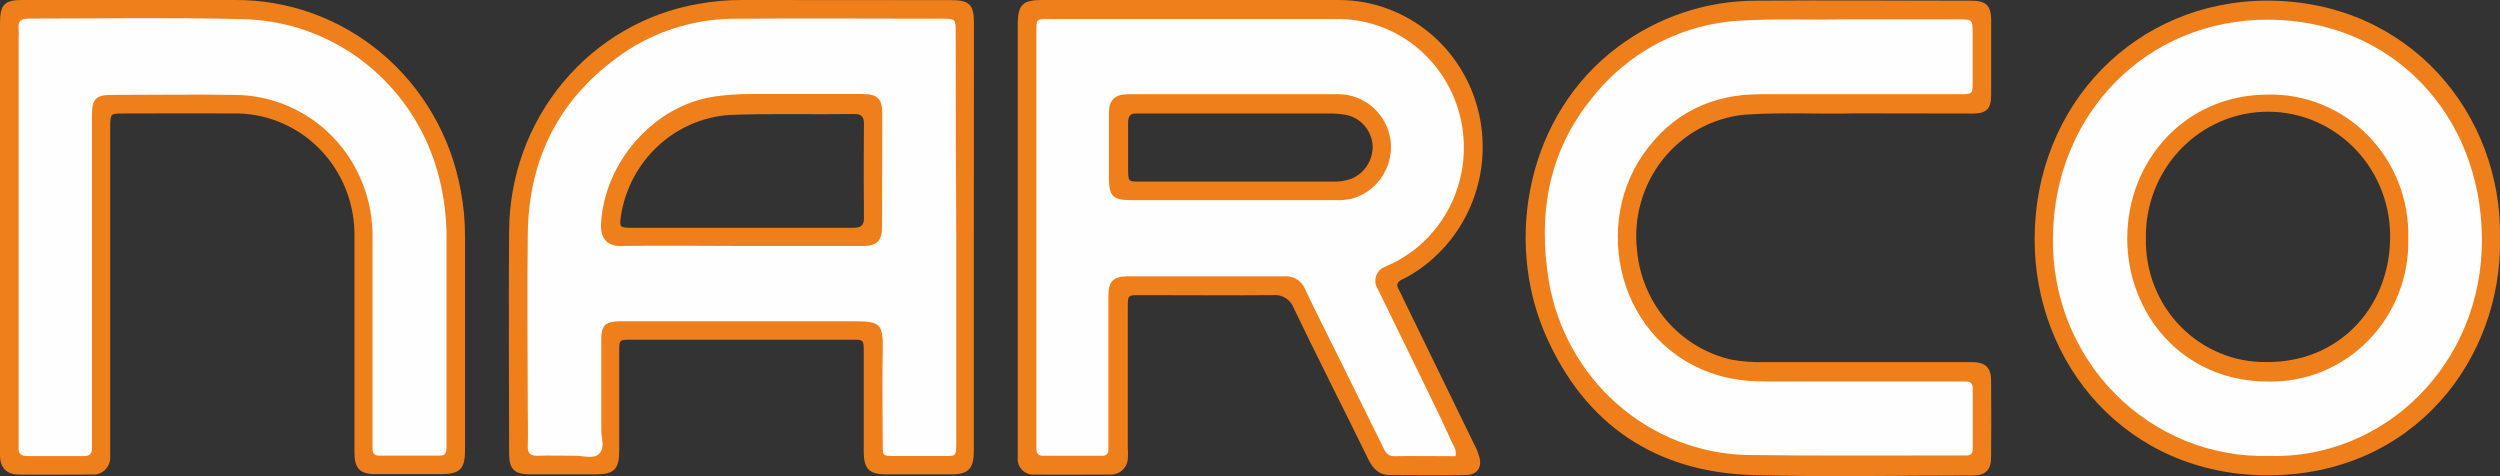 <?xml version="1.0" encoding="UTF-8"?>
<svg xmlns="http://www.w3.org/2000/svg" width="147" height="28" viewBox="0 0 147 28" fill="none">
  <rect x="0" y="0" width="147" height="28" fill="#333333" stroke="none"/>
  <g clip-path="url(#clip0_233_1240)">
    <path d="M133.342 0.037C125.598 0.037 119.669 6.113 119.636 14.007C119.604 21.4 125.047 27.944 133.338 27.948C141.98 27.948 147.135 21.054 147 14.007C147.131 6.745 141.71 0.059 133.342 0.037ZM133.305 21.288C132.361 21.307 131.423 21.131 130.548 20.77C129.672 20.41 128.878 19.872 128.212 19.19C127.546 18.508 127.022 17.695 126.673 16.801C126.324 15.908 126.155 14.951 126.179 13.989C126.165 13.015 126.343 12.048 126.701 11.145C127.06 10.241 127.591 9.42 128.265 8.729C128.939 8.038 129.741 7.491 130.625 7.12C131.509 6.749 132.456 6.562 133.412 6.569C134.368 6.576 135.313 6.778 136.192 7.162C137.07 7.546 137.864 8.105 138.528 8.806C139.192 9.507 139.711 10.336 140.056 11.245C140.402 12.153 140.565 13.123 140.538 14.097C140.443 18.23 137.409 21.314 133.305 21.288Z" fill="#EF7F1A"></path>
    <path d="M86.753 26.27C85.344 23.368 83.929 20.465 82.51 17.56C82.419 17.374 82.343 17.188 82.237 17.002C82.08 16.727 82.175 16.563 82.43 16.441C82.587 16.362 82.744 16.284 82.897 16.195C84.478 15.267 85.727 13.849 86.46 12.147C87.194 10.444 87.375 8.548 86.975 6.734C86.555 4.829 85.513 3.126 84.019 1.903C82.526 0.68 80.67 0.009 78.754 -8.86042e-05C72.912 -0.022 67.071 -8.86042e-05 61.229 -8.86042e-05C60.134 -8.86042e-05 59.842 0.298 59.842 1.429C59.842 5.593 59.842 9.757 59.842 13.922V23.654C59.842 24.726 59.842 25.794 59.842 26.865C59.826 27.002 59.84 27.141 59.883 27.272C59.926 27.403 59.997 27.523 60.091 27.622C60.185 27.721 60.3 27.798 60.426 27.847C60.553 27.895 60.689 27.915 60.824 27.903C62.343 27.925 63.862 27.903 65.377 27.903C65.611 27.893 65.834 27.799 66.006 27.637C66.178 27.474 66.287 27.255 66.315 27.018C66.33 26.78 66.33 26.541 66.315 26.303C66.315 23.575 66.315 20.839 66.315 18.096C66.315 17.352 66.315 17.352 67.045 17.352C69.645 17.352 72.24 17.374 74.84 17.352C75.107 17.323 75.376 17.387 75.604 17.534C75.831 17.68 76.003 17.901 76.092 18.159C77.523 21.136 79.013 24.049 80.455 27.003C80.725 27.553 81.079 27.929 81.707 27.933C83.197 27.933 84.686 27.959 86.172 27.933C86.939 27.933 87.22 27.375 86.903 26.638C86.866 26.482 86.808 26.378 86.753 26.27ZM79.422 10.525C79.061 10.644 78.683 10.696 78.305 10.678H72.792C70.864 10.678 68.94 10.678 67.012 10.678C66.348 10.678 66.341 10.678 66.333 9.974C66.333 9.055 66.333 8.133 66.333 7.21C66.333 6.838 66.457 6.648 66.837 6.674C67.012 6.674 67.202 6.674 67.363 6.674C70.924 6.674 74.483 6.674 78.042 6.674C78.421 6.665 78.8 6.694 79.174 6.76C79.591 6.849 79.968 7.076 80.247 7.406C80.525 7.735 80.69 8.149 80.714 8.583C80.721 9.003 80.6 9.414 80.369 9.762C80.138 10.11 79.807 10.376 79.422 10.525Z" fill="#EF7F1A"></path>
    <path d="M57.268 1.351C57.268 0.272 57.002 0.008 55.921 0.008C51.843 0 47.75 0 43.665 0C42.79 -0.003 41.916 0.074 41.054 0.231C37.958 0.766 35.146 2.396 33.113 4.835C31.079 7.273 29.955 10.365 29.937 13.565C29.894 17.933 29.937 22.323 29.937 26.676C29.937 27.583 30.244 27.885 31.153 27.892C32.435 27.892 33.709 27.892 35.005 27.892C36.118 27.892 36.407 27.602 36.41 26.49C36.41 24.555 36.41 22.624 36.41 20.689C36.41 19.99 36.41 19.975 37.057 19.975C41.404 19.975 45.751 19.975 50.098 19.975C50.773 19.975 50.784 19.975 50.788 20.656C50.788 22.62 50.788 24.581 50.788 26.545C50.788 27.561 51.094 27.885 52.069 27.892C53.354 27.892 54.625 27.892 55.921 27.892C56.947 27.892 57.261 27.565 57.261 26.505C57.261 22.313 57.261 18.121 57.261 13.929C57.261 9.738 57.263 5.545 57.268 1.351ZM50.193 13.394C48.002 13.394 45.812 13.394 43.621 13.394H37.144C36.414 13.394 36.414 13.353 36.516 12.65C36.773 11.082 37.54 9.648 38.695 8.579C39.85 7.511 41.324 6.87 42.88 6.76C45.33 6.663 47.779 6.742 50.233 6.704C50.634 6.704 50.802 6.838 50.799 7.274C50.782 9.119 50.782 10.963 50.799 12.806C50.806 13.237 50.638 13.394 50.193 13.394Z" fill="#EF7F1A"></path>
    <path d="M0 13.911V1.782C0 1.633 0 1.484 0 1.336C0 0.286 0.274 -0 1.278 -0H8.894C10.526 -0 12.179 -0 13.793 -0C16.948 -0.023 20.01 1.087 22.442 3.135C24.873 5.184 26.519 8.04 27.09 11.202C27.259 12.078 27.344 12.969 27.342 13.862C27.342 18.085 27.342 22.304 27.342 26.512C27.342 27.565 27.031 27.873 25.983 27.877C24.669 27.877 23.355 27.877 22.044 27.877C21.168 27.877 20.843 27.535 20.843 26.631C20.843 22.408 20.843 18.185 20.843 13.963C20.864 12.994 20.692 12.03 20.335 11.132C19.979 10.233 19.447 9.417 18.771 8.735C18.095 8.053 17.29 7.519 16.404 7.164C15.519 6.81 14.572 6.643 13.621 6.674C11.493 6.656 9.361 6.674 7.232 6.674C6.502 6.674 6.48 6.674 6.48 7.489C6.48 13.732 6.48 19.976 6.48 26.221C6.48 26.43 6.48 26.638 6.48 26.846C6.488 26.989 6.466 27.131 6.415 27.263C6.365 27.396 6.288 27.516 6.188 27.616C6.089 27.716 5.97 27.793 5.839 27.843C5.708 27.892 5.568 27.913 5.429 27.903C3.969 27.903 2.508 27.922 1.048 27.903C0.365 27.877 0 27.486 0 26.757C0 25.299 0 23.844 0 22.386V13.911Z" fill="#EF7F1A"></path>
    <path d="M108.994 6.667C107.129 6.727 104.854 6.585 102.58 6.745C101.648 6.835 100.744 7.114 99.919 7.565C99.094 8.016 98.367 8.63 97.778 9.371C97.189 10.112 96.751 10.965 96.49 11.881C96.228 12.796 96.149 13.756 96.256 14.703C96.391 16.238 97.001 17.689 97.997 18.847C98.994 20.005 100.327 20.811 101.802 21.147C102.464 21.264 103.135 21.313 103.806 21.292H115.449C115.653 21.292 115.858 21.292 116.062 21.292C116.752 21.326 117.07 21.634 117.077 22.341C117.092 23.859 117.092 25.376 117.077 26.891C117.077 27.635 116.745 27.959 115.982 27.959C111.692 27.959 107.399 28.052 103.116 27.937C97.392 27.78 93.189 25.001 90.868 19.67C88.436 14.067 89.812 6.73 95.121 2.764C97.49 0.987 100.357 0.032 103.299 0.041C107.501 0.004 111.696 0.041 115.902 0.041C116.785 0.041 117.074 0.324 117.081 1.191C117.081 2.645 117.081 4.104 117.081 5.562C117.081 6.41 116.814 6.678 115.967 6.678C113.781 6.674 111.59 6.667 108.994 6.667Z" fill="#EF7F1A"></path>
    <path d="M1.095 13.911V2.232C1.105 2.051 1.105 1.87 1.095 1.689C1.041 1.205 1.274 1.094 1.709 1.094C5.852 1.094 9.996 1.019 14.122 1.124C16.819 1.143 19.434 2.075 21.554 3.773C23.675 5.472 25.182 7.84 25.837 10.507C26.102 11.572 26.241 12.666 26.254 13.766V25.894C26.254 26.043 26.254 26.192 26.254 26.341C26.254 26.627 26.166 26.791 25.859 26.791C24.662 26.791 23.468 26.791 22.27 26.791C22.015 26.791 21.905 26.646 21.905 26.396C21.905 26.147 21.905 25.92 21.905 25.682C21.905 21.788 21.905 17.894 21.905 14C21.922 12.899 21.724 11.806 21.322 10.784C20.92 9.763 20.322 8.833 19.564 8.049C18.805 7.265 17.901 6.643 16.904 6.22C15.907 5.796 14.837 5.579 13.757 5.581C11.365 5.54 8.974 5.581 6.579 5.581C5.63 5.581 5.407 5.815 5.407 6.801C5.407 13.074 5.407 19.346 5.407 25.619C5.407 25.857 5.407 26.095 5.407 26.333C5.407 26.668 5.287 26.821 4.951 26.817C3.812 26.817 2.674 26.817 1.537 26.817C1.194 26.787 1.066 26.638 1.095 26.307C1.095 26.099 1.095 25.891 1.095 25.682V13.911Z" fill="#FEFEFE"></path>
    <path d="M108.3 1.138C110.831 1.138 112.992 1.138 115.15 1.138C115.986 1.138 115.989 1.138 115.993 2.028C115.997 2.917 115.993 3.888 115.993 4.796C115.993 5.54 115.993 5.54 115.212 5.54C111.302 5.54 107.391 5.54 103.485 5.54C100.615 5.54 98.26 6.693 96.596 9.108C93.481 13.628 95.38 20.838 101.659 22.23C102.405 22.377 103.164 22.444 103.923 22.43C107.601 22.43 111.277 22.43 114.952 22.43C115.157 22.43 115.361 22.43 115.566 22.43C115.847 22.43 115.997 22.523 115.997 22.84C115.997 24.025 115.997 25.215 115.997 26.408C115.997 26.657 115.891 26.78 115.631 26.78C115.515 26.78 115.398 26.78 115.266 26.78C111.093 26.78 106.92 26.809 102.751 26.754C99.939 26.694 97.235 25.639 95.103 23.769C92.972 21.9 91.545 19.332 91.068 16.508C90.433 12.62 91.028 8.977 93.547 5.845C94.616 4.462 95.966 3.331 97.504 2.531C99.043 1.731 100.733 1.28 102.459 1.209C104.533 1.083 106.606 1.187 108.3 1.138Z" fill="#FEFEFE"></path>
    <path d="M83.467 22.014C82.649 20.34 81.824 18.665 81.01 16.988C80.938 16.877 80.892 16.751 80.876 16.619C80.859 16.487 80.873 16.354 80.914 16.228C80.956 16.102 81.026 15.988 81.118 15.894C81.21 15.8 81.321 15.729 81.445 15.685C81.598 15.604 81.762 15.544 81.919 15.466C83.43 14.712 84.645 13.457 85.364 11.908C86.083 10.358 86.264 8.605 85.877 6.936C85.49 5.268 84.558 3.783 83.234 2.725C81.909 1.668 80.272 1.1 78.589 1.116C73.047 1.116 67.504 1.116 61.96 1.116C60.846 1.116 60.941 0.997 60.941 2.18V25.712C60.941 25.95 60.941 26.188 60.941 26.426C60.941 26.664 61.076 26.798 61.306 26.798H64.807C64.857 26.807 64.908 26.803 64.956 26.787C65.004 26.771 65.048 26.744 65.084 26.708C65.119 26.671 65.146 26.627 65.161 26.578C65.177 26.529 65.181 26.477 65.172 26.426C65.172 26.218 65.172 26.01 65.172 25.801C65.172 23.007 65.172 20.221 65.172 17.415C65.172 16.541 65.461 16.247 66.322 16.247C69.385 16.247 72.449 16.247 75.515 16.247C75.776 16.224 76.037 16.287 76.259 16.427C76.482 16.567 76.653 16.777 76.749 17.025C77.407 18.416 78.108 19.785 78.79 21.166L81.309 26.259C81.452 26.553 81.572 26.832 81.992 26.824C83.186 26.802 84.38 26.824 85.585 26.824C85.608 26.702 85.606 26.576 85.578 26.455C85.55 26.334 85.498 26.22 85.424 26.121C84.796 24.726 84.132 23.372 83.467 22.014ZM79.451 11.693C79.136 11.757 78.815 11.782 78.495 11.768C76.512 11.768 74.53 11.768 72.547 11.768C70.565 11.768 68.531 11.768 66.509 11.768C65.413 11.768 65.202 11.53 65.202 10.402C65.202 9.152 65.202 7.902 65.202 6.656C65.202 5.912 65.53 5.562 66.257 5.54C70.397 5.54 74.541 5.54 78.67 5.54C79.44 5.532 80.186 5.817 80.761 6.339C81.336 6.861 81.7 7.583 81.78 8.364C81.842 9.11 81.641 9.855 81.213 10.465C80.786 11.075 80.16 11.51 79.447 11.693H79.451Z" fill="#FEFEFE"></path>
    <path d="M56.195 1.938C56.195 1.109 56.195 1.101 55.377 1.101C51.361 1.101 47.378 1.072 43.38 1.101C41.117 1.07 38.893 1.699 36.969 2.913C33.084 5.458 31.076 9.093 31.033 13.792C30.989 17.215 31.033 20.634 31.033 24.056C31.033 24.771 31.058 25.485 31.033 26.196C31.011 26.676 31.201 26.813 31.642 26.798C32.373 26.772 33.103 26.798 33.833 26.798C34.315 26.798 34.928 27.025 35.253 26.657C35.578 26.289 35.352 25.745 35.355 25.273C35.355 23.491 35.355 21.705 35.355 19.919C35.355 19.153 35.604 18.919 36.348 18.892C36.524 18.892 36.714 18.892 36.874 18.892C41.339 18.892 45.808 18.892 50.273 18.892C51.733 18.892 51.938 19.041 51.905 20.548C51.861 22.408 51.905 24.295 51.905 26.17C51.905 26.798 51.905 26.81 52.54 26.813C53.56 26.813 54.581 26.813 55.603 26.813C56.209 26.813 56.209 26.813 56.227 26.151C56.227 25.973 56.227 25.779 56.227 25.615V13.989C56.206 9.971 56.195 5.954 56.195 1.938ZM51.865 13.304C51.865 14.179 51.573 14.465 50.704 14.465H43.533C41.204 14.465 38.871 14.424 36.538 14.465C35.709 14.488 35.293 14.015 35.341 13.163C35.538 9.495 38.499 6.161 42.058 5.67C42.75 5.573 43.448 5.525 44.147 5.529C46.337 5.529 48.528 5.529 50.718 5.529C51.594 5.529 51.879 5.811 51.879 6.682C51.872 8.929 51.876 11.109 51.865 13.304Z" fill="#FEFEFE"></path>
    <path d="M133.408 1.157C126.234 1.116 120.764 6.697 120.713 13.985C120.684 15.683 120.992 17.37 121.618 18.945C122.244 20.519 123.176 21.948 124.358 23.145C125.54 24.343 126.948 25.285 128.496 25.915C130.044 26.544 131.701 26.849 133.367 26.809C140.187 27.033 145.989 21.404 145.937 14.03C145.886 6.656 140.578 1.194 133.408 1.157ZM133.356 22.434C128.263 22.434 125.073 18.364 125.083 14.022C125.083 9.442 128.486 5.581 133.32 5.562C134.418 5.533 135.509 5.733 136.529 6.148C137.548 6.564 138.474 7.186 139.249 7.978C140.025 8.77 140.634 9.715 141.039 10.755C141.445 11.794 141.638 12.908 141.607 14.026C141.633 15.137 141.437 16.242 141.031 17.274C140.626 18.306 140.019 19.243 139.248 20.029C138.476 20.815 137.556 21.434 136.544 21.847C135.531 22.26 134.447 22.46 133.356 22.434Z" fill="#FEFEFE"></path>
  </g>
  <defs>
    <clipPath id="clip0_233_1240">
      <rect width="147" height="28" fill="white"></rect>
    </clipPath>
  </defs>
</svg>

